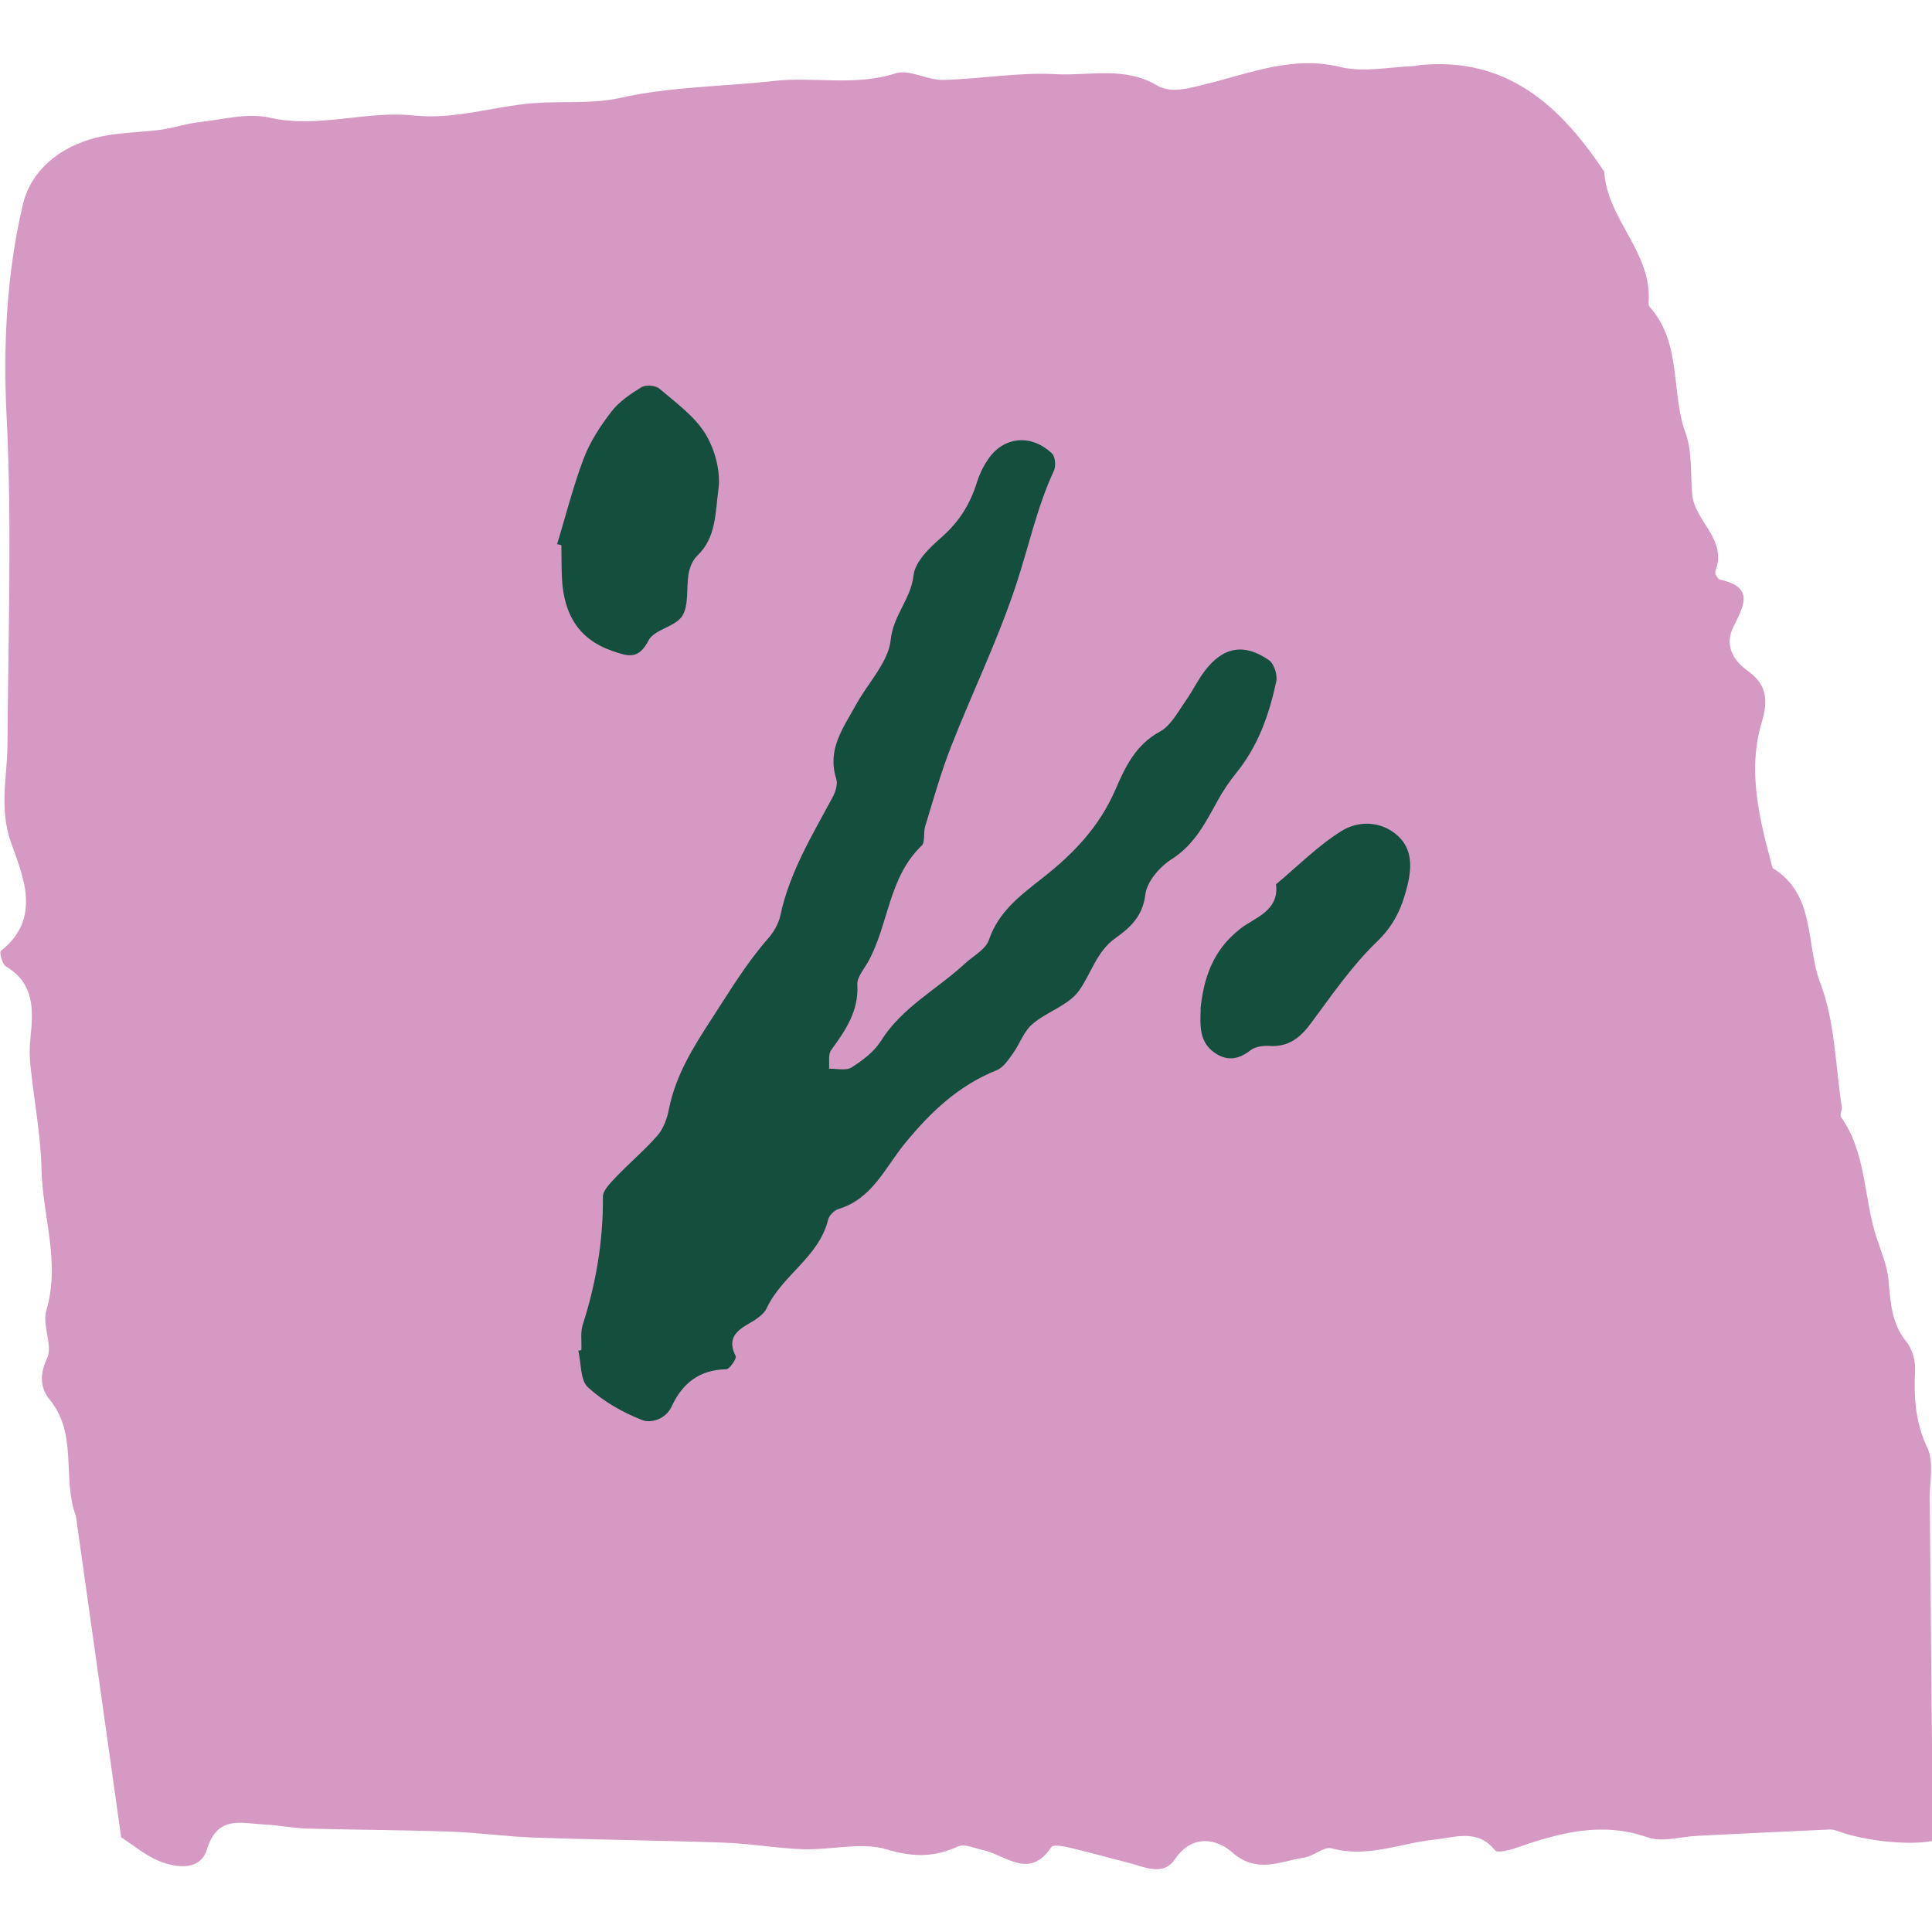 <?xml version="1.0" encoding="UTF-8"?>
<svg id="Ebene_2" data-name="Ebene 2" xmlns="http://www.w3.org/2000/svg" viewBox="0 0 88 88">
  <defs>
    <style>
      .cls-1 {
        fill: none;
      }

      .cls-2 {
        fill: #d599c3;
      }

      .cls-3 {
        fill: #144f3d;
      }
    </style>
  </defs>
  <g id="Ebene_1-2" data-name="Ebene 1">
    <g>
      <rect class="cls-1" x="0" width="88" height="88"/>
      <g>
        <path class="cls-2" d="M3.43,68.98c-.59-1.7.11-3.66-1.16-5.22-.42-.51-.49-1.12-.13-1.88.28-.59-.23-1.52-.03-2.19.65-2.19-.17-4.28-.22-6.42-.03-1.57-.34-3.13-.5-4.7-.05-.44-.05-.89,0-1.33.13-1.25.18-2.45-1.12-3.22-.17-.1-.31-.65-.23-.71,1.89-1.48.99-3.43.46-4.94-.55-1.56-.17-3-.16-4.42.03-5.01.21-10-.04-15.01-.16-3.2,0-6.47.74-9.62.38-1.6,1.72-2.64,3.34-3.05.95-.24,1.96-.23,2.94-.36.58-.08,1.14-.27,1.71-.34,1.08-.12,2.23-.44,3.25-.21,2.23.5,4.38-.33,6.56-.1,1.86.2,3.62-.41,5.43-.56,1.33-.1,2.7.04,3.98-.24,2.31-.52,4.65-.51,6.97-.77,1.85-.21,3.73.25,5.57-.35.62-.2,1.45.32,2.18.3,1.71-.04,3.43-.36,5.13-.26,1.52.08,3.11-.37,4.6.51.68.4,1.52.11,2.38-.1,1.93-.48,3.84-1.26,5.96-.74,1.05.26,2.24,0,3.36-.04.08,0,.15-.03.23-.04,3.97-.41,6.43,1.82,8.44,4.85.13,2.17,2.19,3.68,2.02,5.94,0,.07,0,.17.05.22,1.48,1.65.95,3.87,1.64,5.76.31.86.21,1.86.3,2.8.12,1.22,1.62,2.03,1.05,3.48-.04.09.11.36.21.38,1.6.35,1.08,1.2.61,2.16-.39.79-.06,1.48.65,1.99.86.62.96,1.31.64,2.37-.66,2.22-.09,4.44.5,6.62,1.98,1.2,1.5,3.48,2.17,5.23.67,1.75.69,3.75.98,5.65.02.15-.1.35-.04.45,1.17,1.65,1.03,3.68,1.62,5.49.21.64.49,1.29.55,1.95.09,1,.13,1.96.81,2.8.27.33.42.86.4,1.28-.06,1.23,0,2.37.56,3.56.34.72.05,1.73.11,2.6l.14,15.3c-1.08.21-2.98.02-4.23-.41-.14-.05-.29-.11-.44-.11-2.03.09-4.06.19-6.08.29-.75.04-1.59.3-2.24.07-2.11-.74-4.04-.2-6,.48-.31.11-.84.24-.95.11-.8-.99-1.8-.59-2.75-.49-1.56.16-3.06.85-4.69.4-.35-.1-.82.36-1.26.42-1.1.17-2.15.76-3.29-.25-.67-.59-1.79-.85-2.59.32-.54.8-1.39.35-2.11.17-.88-.22-1.75-.47-2.64-.68-.29-.07-.79-.17-.88-.04-1.01,1.52-2.09.35-3.15.13-.37-.08-.82-.29-1.1-.16-1.09.5-2.04.5-3.24.14-1.16-.35-2.53.03-3.81-.01-1.21-.04-2.42-.26-3.63-.3-2.86-.1-5.73-.13-8.6-.23-1.28-.04-2.56-.23-3.84-.27-2.17-.08-4.35-.08-6.52-.14-.67-.02-1.33-.16-2-.19-1.02-.05-2.1-.42-2.57,1.13-.3.99-1.38.86-2.18.54-.62-.25-1.16-.72-1.73-1.08l-2.07-14.69Z"/>
        <path class="cls-2" d="M70.76,18.67c.09-3.79-.53-6.46-2.11-9.89-.35-.76-.63-1.08-1.49-.94-3.3.55-6.57.38-9.81-.45-.27-.07-.72-.16-.84-.02-.96,1.12-1.82.54-2.84.06-.54-.25-1.32-.03-1.99.04-.97.11-1.93.41-2.89.39-1.43-.02-2.89-.48-4.29-.32-3.98.44-8.01-.57-11.97.44-.26.07-.58-.14-.87-.17-1.05-.08-2.1-.19-3.15-.2-2.52-.03-5.01.58-7.56.32-.97-.1-2.02-.02-2.93.29-.61.21-1.04.27-1.68.14-.87-.18-1.81-.09-2.71.02-2.41.28-4.81.71-7.25.4-.52-.07-1.07,0-1.6.05-1.72.18-1.72.28-1.41,1.95.3,1.59,1.13,3.01.88,4.79-.2,1.39.74,2.82.13,4.37-.23.59.33,1.45.25,2.16-.31,2.65-.26,5.29.14,7.91.2,1.32.66,2.6.95,3.91.07.34,0,.76-.15,1.07-.4.83-.31,1.54.04,2.4.2.5.87,1.3.08,1.87-.74.53-.62,1.04-.07,1.47.98.79,1.07,1.79.88,2.89-.13.78-.21,1.5.43,2.14.16.16.23.61.12.79-.49.79-.26,1.21.52,1.63.52.28.1.52-.19.8-.67.67-.84,1.56-.1,2.19.85.73.88,1.48.68,2.44-.12.58-.2,1.25-.04,1.8.45,1.52.52,3,.08,4.52-.06.21.12.52.25.74.18.31.6.58.6.87,0,2.09-.55,4.19.1,6.28-1.32,2.26.8,4.42.21,6.7-.13.51.08,1.38,1.08,1.49.21.02.42.7.49,1.1.09.49.06,1.01.01,1.5-.04.4-.04.96-.28,1.14-.57.41-.71.93-.32,1.34.3.32.96.48,1.42.42.95-.13,1.9-.37,2.8-.71,3.91-1.48,8.01-1.54,12.07-1.4,2.09.07,4.18.47,6.28.12,2.23-.38,4.6.47,6.7-.33,2.17-.82,4.35.33,6.43-.48,2.44.78,4.84.13,7.25-.23.89-.13,1.82-.09,2.72-.1.74-.01,1.47,0,2.21.03,1.86.08,3.72.29,5.58.25,1.51-.03,3.04-.21,4.51-.55,1.32-.31,2.49-1.41,3.99-.58.1.06.29-.05.45-.06,2.1-.14,4.21-.3,6.31-.41.6-.03,1.1-.16,1.16-.81.08-.93.63-1.75.14-2.82-.44-.96-.74-2.28-.44-3.24.43-1.38,0-2.55-.19-3.8-.12-.8-.3-1.55-.25-2.42.05-.85-1.05-1.79-.94-2.61.12-.94.52-1.86.31-2.85-.02-.07-.06-.14-.09-.21-.53-1.25-.97-2.56-1.63-3.74-.34-.6-.4-.97-.18-1.63.46-1.4.37-2.8-.48-4.14-1.11-1.75-2.11-3.57-1.73-5.8.08-.5-.12-1.05-.23-1.57-.26-1.24-.61-2.42-.55-3.77.04-.98.21-2.3-.78-3.21-.22-.2-.09-.82-.07-1.25.02-.36.31-.82.17-1.04-.94-1.48-.39-3.05-.36-4.57.02-1.09-.06-2.08-.61-3.08-1-1.8-1.42-3.78-1.35-5.85Z"/>
        <path class="cls-3" d="M26.48,61.49c.02-.38-.05-.79.06-1.14.61-1.9.94-3.83.92-5.84,0-.29.34-.62.58-.88.62-.65,1.31-1.23,1.9-1.9.28-.32.45-.79.53-1.22.31-1.54,1.11-2.82,1.95-4.11.82-1.26,1.59-2.55,2.59-3.68.24-.28.45-.65.53-1,.41-1.96,1.44-3.65,2.37-5.38.14-.25.26-.62.18-.87-.43-1.34.33-2.33.9-3.37.54-.99,1.47-1.93,1.58-2.95.11-1.12.92-1.86,1.04-2.94.07-.64.75-1.28,1.3-1.76.78-.69,1.28-1.49,1.58-2.46.11-.36.28-.72.49-1.03.7-1.08,1.98-1.22,2.94-.3.15.14.18.58.08.79-.77,1.66-1.14,3.44-1.71,5.16-.83,2.53-2.01,4.94-2.98,7.42-.46,1.18-.8,2.4-1.17,3.61-.09.29.01.71-.16.88-1.52,1.45-1.5,3.61-2.45,5.31-.19.33-.5.69-.48,1.02.07,1.21-.54,2.08-1.19,2.98-.15.2-.07.56-.1.85.35-.01.77.1,1.03-.06.5-.32,1.02-.71,1.33-1.2.96-1.54,2.56-2.35,3.83-3.53.38-.35.94-.64,1.09-1.07.44-1.31,1.47-2.06,2.46-2.84,1.4-1.1,2.57-2.32,3.3-4,.44-1.02.92-2.06,2.04-2.66.49-.27.81-.89,1.16-1.39.31-.43.54-.93.86-1.35.84-1.12,1.8-1.3,2.94-.51.23.16.4.68.33.98-.32,1.49-.82,2.92-1.8,4.13-.33.41-.63.85-.88,1.31-.55,1-1.05,1.99-2.09,2.65-.54.34-1.12,1.02-1.19,1.6-.12.98-.67,1.5-1.35,1.98-.87.61-1.11,1.61-1.67,2.4-.47.67-1.47.96-2.13,1.53-.39.33-.57.9-.88,1.33-.21.29-.44.65-.75.77-1.74.7-3,1.9-4.18,3.34-.88,1.07-1.48,2.52-3.02,2.98-.19.06-.42.29-.47.48-.41,1.7-2.08,2.52-2.79,4.02-.14.31-.52.55-.84.73-.61.35-.96.72-.58,1.47.05.11-.28.6-.44.6-1.21.02-1.99.64-2.47,1.68-.29.63-.98.77-1.33.64-.9-.35-1.78-.85-2.49-1.5-.36-.33-.3-1.1-.44-1.67.05,0,.1-.02.16-.03Z"/>
        <path class="cls-3" d="M25.37,24.8c.4-1.3.73-2.63,1.21-3.9.29-.77.76-1.49,1.26-2.14.35-.46.87-.81,1.37-1.12.2-.12.64-.09.82.06.75.64,1.6,1.25,2.1,2.06.44.72.71,1.74.59,2.56-.14,1-.09,2.16-.95,2.98-.21.2-.35.52-.4.81-.12.65.02,1.43-.29,1.94-.31.5-1.28.62-1.54,1.12-.46.89-.93.73-1.65.48-1.56-.54-2.19-1.69-2.29-3.23-.03-.53-.02-1.06-.03-1.59-.06-.01-.12-.03-.18-.04Z"/>
        <path class="cls-3" d="M54.68,45.96c.15-1.39.54-2.67,1.83-3.67.63-.49,1.77-.8,1.61-2.01.98-.82,1.9-1.75,2.97-2.42.79-.5,1.83-.47,2.58.21.66.61.65,1.43.42,2.33-.25.99-.61,1.76-1.38,2.5-1.14,1.1-2.05,2.43-3,3.71-.49.66-1.02,1.09-1.9,1.03-.29-.02-.66.04-.87.21-.56.44-1.11.48-1.66.07-.56-.41-.62-1.02-.6-1.65,0-.08,0-.15.01-.32Z"/>
      </g>
    </g>
  </g>
</svg>